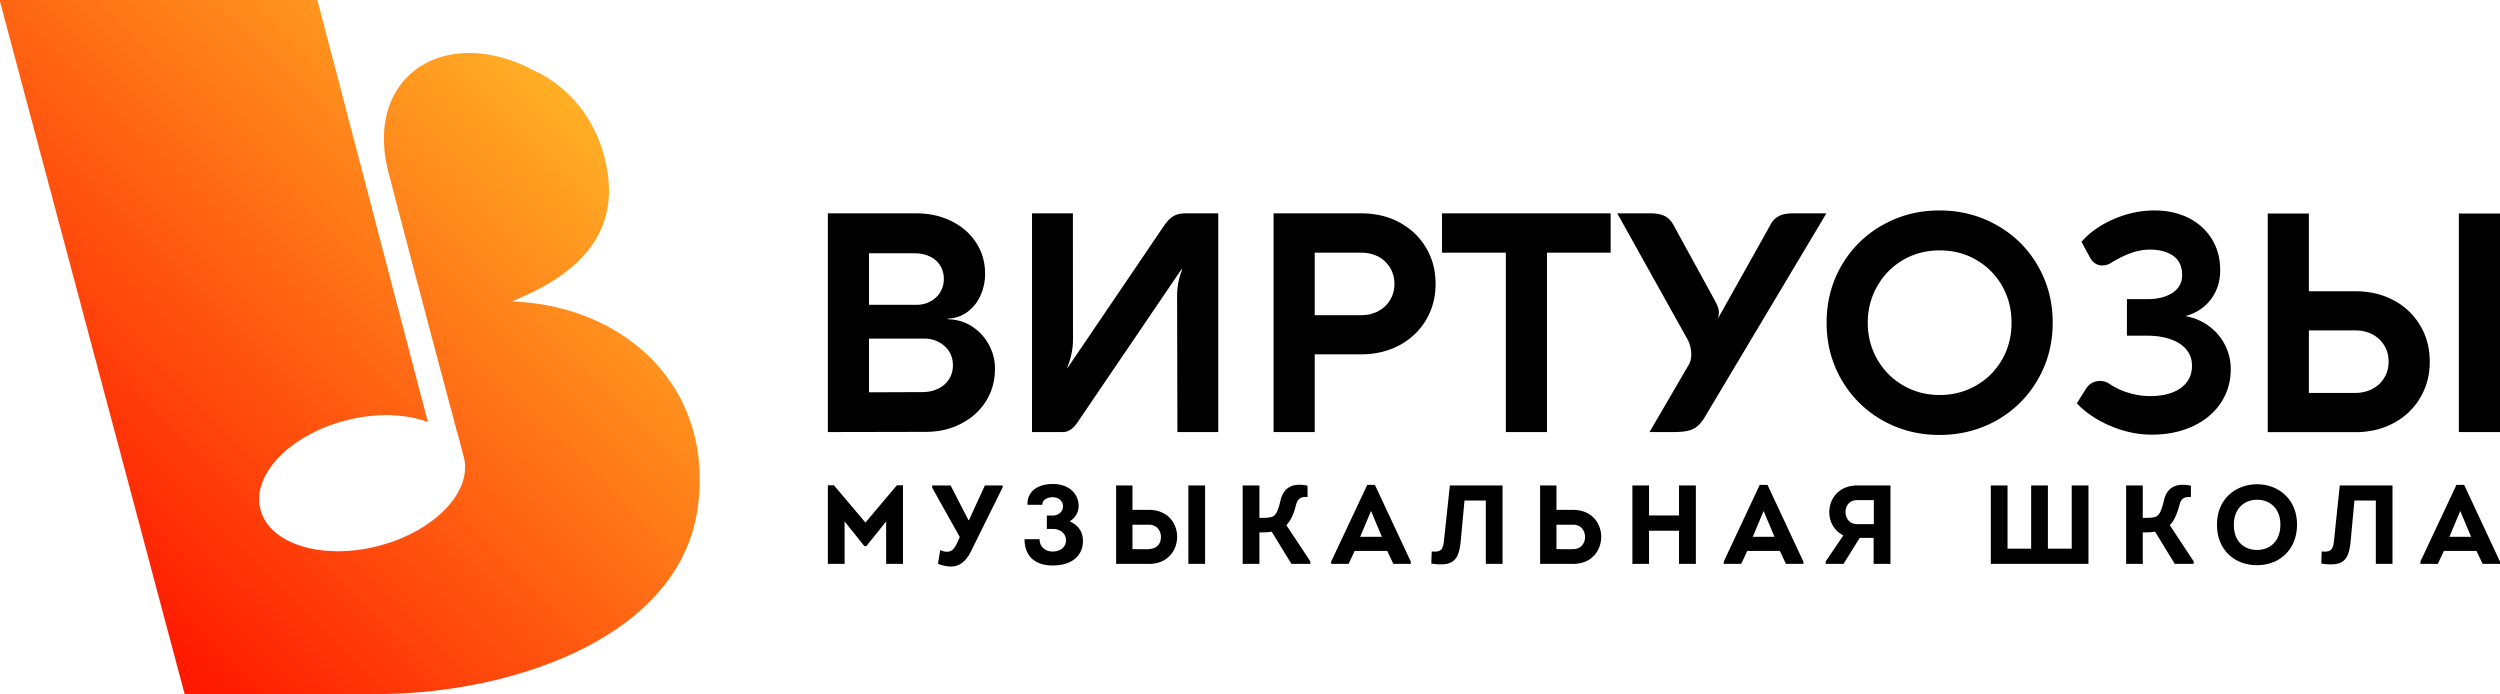 <svg xmlns="http://www.w3.org/2000/svg" xml:space="preserve" style="shape-rendering:geometricPrecision;text-rendering:geometricPrecision;image-rendering:optimizeQuality;fill-rule:evenodd;clip-rule:evenodd" viewBox="0 0 25089 6965"><defs><linearGradient id="a" x1="1048.5" x2="5973.3" y1="5965" y2="999.9" gradientUnits="userSpaceOnUse"><stop offset="0" style="stop-opacity:1;stop-color:#ff1900"/><stop offset="1" style="stop-opacity:1;stop-color:#ffb226"/></linearGradient></defs><g><path d="M8308 2141h887c130 0 248 26 353 78s188 124 248 216c60 93 90 197 90 312 0 73-14 144-43 211-28 67-71 123-127 167-57 44-125 69-203 73v6c90 2 171 26 242 72 72 47 128 108 169 184 41 75 61 155 61 240 0 121-30 230-90 326-61 96-144 172-250 226-105 55-224 82-355 82l-982 2V2141zm890 918c51 0 97-11 139-34 42-22 75-53 99-93s36-84 36-133c0-50-12-94-36-133s-58-70-103-91c-44-22-95-33-152-33h-460v517h477zm59 876c59 0 113-12 159-35 46-22 83-54 108-95 27-41 39-88 39-141 0-50-12-95-37-135s-60-72-103-95c-44-24-93-36-146-36h-556v539l536-2zm1511-529c0 96-19 190-58 283h6l964-1421c32-47 65-80 97-99s73-28 122-28h327v2195h-410l-3-1364c0-96 17-185 52-268h-9l-1046 1540c-42 61-90 92-144 92h-309V2141h410l1 1265zm2013-1265h879c143 0 271 30 384 91s202 145 266 252c65 108 97 230 97 365 0 136-33 257-97 364s-153 191-266 252c-113 60-241 91-384 91h-466v780h-413V2141zm879 1022c65 0 122-14 173-41 50-27 89-64 118-112 28-47 43-101 43-161s-15-114-43-161c-29-48-68-85-118-112-51-27-108-40-173-40h-466v627h466zm811-1022h1693v395h-639v1800h-413V2536h-641v-395zm2629 2059c-24 36-48 64-74 84-25 19-56 32-91 40-36 8-84 12-143 12h-238l394-676c17-29 25-62 25-101 0-28-4-56-11-85-8-29-18-54-31-76l-701-1257h333c63 0 113 10 149 30 37 20 67 54 91 103l411 750c12 22 20 42 26 59 7 18 10 36 10 55 0 21-4 41-11 62l517-923c24-50 54-85 90-105 36-21 85-31 148-31h335l-1229 2059zm1231-961c0-210 50-401 149-573 100-172 236-307 409-405 172-99 364-149 575-149s403 50 577 149c173 98 310 233 409 405 100 172 150 363 150 573 0 209-50 399-150 571-99 172-236 308-409 407-174 98-366 148-577 148s-403-50-575-148c-173-99-309-235-409-407-99-172-149-362-149-571zm413 0c0 135 32 257 96 368 63 110 150 198 260 261 110 64 232 96 366 96s256-32 367-96c110-63 196-151 260-261 63-111 94-233 94-368s-31-259-94-369a703 703 0 0 0-260-262c-110-64-233-95-367-95s-256 31-366 95-197 152-260 263c-64 111-96 234-96 368zm3187-67c89 16 168 49 236 100 69 50 123 113 161 188 39 75 59 157 59 244 0 127-34 240-100 340-67 100-161 178-281 234-121 56-258 84-413 84-140 0-278-30-415-88-136-59-248-134-336-226l96-153c16-22 35-40 59-53 24-12 50-19 77-19 35 0 67 10 97 30 60 40 126 71 197 91 70 21 140 31 208 31 131 0 234-27 309-81s113-129 113-223c0-64-19-118-57-164-38-45-91-79-159-103-67-23-144-35-232-35h-205v-367h204c105 0 189-21 253-63 65-43 97-102 97-178 0-87-30-151-89-193-60-42-138-63-232-63-64 0-127 11-191 34-63 22-133 57-209 104-26 14-53 21-81 21-24 0-47-6-68-19-22-13-40-32-54-59l-86-159c82-94 190-170 323-228 134-58 271-87 411-87 126 0 239 25 338 74 100 50 179 120 235 211 57 91 85 197 85 316 0 112-32 210-95 293-64 83-149 138-255 166zm1240-1029v780h467c142 0 270 30 383 90a673 673 0 0 1 266 252c65 107 97 229 97 364 0 136-32 257-97 365a673 673 0 0 1-266 252c-113 61-241 91-383 91h-880V2143h413zm0 1800h467c64 0 121-14 172-41 50-27 90-64 118-112 29-47 43-101 43-161s-14-114-43-161c-28-48-68-85-118-112-51-27-108-40-172-40h-467v627zm1505 393V2143h413v2193h-413zM8685 5244l-316-374h-61v789h168v-426l198 247h21l198-247v426h169v-789h-61l-316 374zm914 217c-38 80-86 92-163 60l-23 137c197 74 281-9 353-169l297-600v-17h-179l-160 348h-5l-179-348h-185v22l277 496-33 71zm861-395c0-52 53-76 105-76 54 0 103 33 103 93 0 50-44 91-104 91h-58v134h59c79 0 133 50 133 113 0 66-51 114-133 114-73 0-132-46-132-124h-151c0 179 115 264 283 264 193 0 303-100 303-244 0-98-47-160-133-199 54-33 90-89 90-153 0-124-97-222-260-222-136 0-259 64-253 209h148zm905-194h-164v787h332c165 0 262-109 278-236 18-152-80-306-278-306h-168v-245zm168 394c79 0 124 66 117 137-8 75-58 109-145 109-47 0-94-1-140-1v-245h168zm561-394h-168v787h168v-787zm545 0h-168v787h168v-316c34 0 93 0 123-8l198 324h190v-25l-241-364c49-48 76-119 99-209 17-59 51-78 114-73v-114c-173-36-242 40-269 138-21 89-37 148-78 171-32 15-88 14-136 14v-325zm1283 657 61 130h175v-23l-360-770h-77l-362 770v23h175l61-130h327zm-163-401 109 259h-218l109-259zm938-105h214v636h168v-787h-529l-59 556c-10 86-29 116-123 106l-4 122c207 29 275-18 295-223l38-410zm923-151h-164v787h333c181 0 280-131 280-272 0-140-99-270-280-270h-169v-245zm169 394c73 0 117 55 118 121s-44 124-118 124c-56 2-114 0-169 0v-245h169zm1230 393v-787h-169v301h-301v-301h-167v787h167v-333h301v333h169zm843-130 61 130h175v-23l-360-770h-78l-361 770v23h175l61-130h327zm-163-401 109 259h-218l109-259zm623 506v25h179l162-261h140v261h169v-787h-335c-181 0-279 130-279 269 1 100 52 187 141 232l-177 261zm315-374c-72 0-116-55-116-122s44-119 116-119h168v241h-168zm1342 399h980v-787h-168v634h-239v-634h-168v634h-237v-634h-168v787zm1525-787h-167v787h167v-316c35 0 93 0 123-8l198 324h190v-25l-240-364c48-48 75-119 99-209 16-59 50-78 113-73v-114c-173-36-242 40-268 138-22 89-38 148-79 171-32 15-88 14-136 14v-325zm1548 394c0-264-194-406-400-406-209 0-403 141-403 406s190 406 400 406c238 0 403-167 403-406zm-634 0c0-167 110-251 234-251 123 0 233 83 233 251 0 172-112 253-234 253-126 0-233-81-233-253zm1210-243h215v636h167v-787h-529l-58 556c-10 86-29 116-124 106l-3 122c207 29 275-18 294-223l38-410zm1225 506 62 130h174v-23l-360-770h-77l-362 770v23h175l61-130h327zm-163-401 109 259h-218l109-259z" style="fill:#000"/><path d="M4054 6958c-90 4-179 7-266 7H1853l-364-1364-15-59-16-59-16-58 2861 1513-2861-1513-15-59-16-59-15-58-16-59 3228 1708-3228-1708-16-59-15-59-16-58-16-59 3571 1889-3571-1889-15-59-16-58-16-59-15-59 3892 2059-3892-2059-16-59-16-58-15-59-16-59-16-59-15-58-16-59-16-59 1471 779-1471-779-15-58-16-59-16-59-15-58-16-59-16-59-15-59-16-58-16-59-15-59-16-59-16-58-15-59-16-59-16-58-15-59-16-59-16-59-15-58-16-59-15-59-16-58-16-59-15-59-16-59-16-58-15-59-16-59-16-58-15-59-16-59-16-59-15-58-16-59-16-59-15-58-16-59-16-59-15-59-16-58-16-59-15-59-16-59-16-58-15-59-16-59-16-58-15-59-16-59-16-59-15-58-16-59-16-59-15-58-16-59-16-59-15-59-16-58-16-59-15-59-16-58-15-59-16-59-16-59-15-58-16-59-16-59-15-59-16-58-16-59-15-59L2 23l-2-8V0h3185l13 49 15 59 16 58 15 59 15 58 16 59 15 58 15 59 16 58 15 59 15 58 16 59 15 58 15 59 16 59 15 58 15 59 16 58 15 59 15 58 15 59 16 58 15 59 15 58 16 59 15 59 15 58 16 59 15 58 15 59 16 58 15 59 15 58 16 59 15 58 15 59 16 58 15 59 15 59 15 58 16 59 15 58 15 59 16 58 15 59 15 58 16 59 15 58 15 59 16 58 15 59 15 59 16 58 15 59 15 58 15 59 16 58 15 59 15 58 16 59 15 58 15 59 16 58 15 59 15 59 16 58 15 59 15 58 16 59 15 58 15 59 16 58 7 30c-35-13-72-25-111-34-46-12-95-20-145-26-36-4-73-7-111-9-31-1-63-1-96 0-28 1-56 3-85 5l-79 9c-24 3-49 7-73 12-23 4-46 9-69 14-18 4-35 8-53 13l-12 3c-21 5-42 11-62 17-20 7-40 13-59 20-19 6-38 13-56 20-19 7-37 15-54 22-18 8-35 16-52 24-16 7-33 15-49 24-16 8-32 17-47 25-16 9-31 18-45 27-15 9-29 18-44 28-14 9-27 18-41 28l-39 30c-13 10-25 20-38 30-12 11-24 21-35 32-12 11-23 22-34 33s-21 22-31 33c-10 12-20 24-30 35l-27 36c-9 13-17 25-25 37-8 13-16 26-23 39s-14 26-20 40c-6 13-12 27-17 41s-10 29-14 43c-4 15-7 30-10 45-3 16-5 32-6 48s-1 33-1 50c1 18 3 36 7 53 1 10 4 20 6 30 3 10 5 19 9 29 7 22 17 44 28 65 16 29 35 55 57 80v1c91 104 235 179 410 217 43 9 89 16 135 21 35 3 71 5 108 6 30 1 62 1 93-1 28-1 56-3 84-6 26-2 52-5 78-9 24-3 48-8 72-12 23-4 46-9 69-15l40-9 24-7c21-6 41-12 61-18s40-13 59-19c19-7 37-14 56-21 18-7 36-15 53-23 17-7 34-15 51-23s33-16 49-25c16-8 32-16 47-25l45-27c14-9 28-18 42-28 14-9 28-19 41-29 14-9 27-19 39-29 13-10 25-21 37-31 12-11 24-21 35-32 12-11 23-22 34-33 10-11 21-22 31-34 10-11 20-23 29-35l27-36c9-12 17-25 25-37 7-13 15-26 22-39s13-27 19-40c6-14 12-28 17-42s9-29 13-43c4-16 7-31 9-46 3-16 5-32 5-48 1-17 1-34 0-50-1-19-4-37-8-55-1-6-2-13-4-19l-11-39-15-59-16-59-16-59-16-58-16-59-15-59-16-59-16-58-16-59-15-59-16-59-16-58-15-59-16-59-16-59-15-58-16-59-15-59-16-58-16-59-15-59-16-58-15-59-16-59-15-58-16-59-15-59-16-58-15-59-16-58-15-59-16-59-15-58-16-59-15-58-15-59-16-59-15-58-15-59-16-58-15-59-15-58-16-59-15-58-15-59-15-58-15-59-15-56-1-2c-5-20-9-39-13-58s-8-38-11-56c-4-19-7-37-9-55-3-18-5-36-7-54l-3-52c-1-18-2-35-2-52v-50l3-49c1-16 3-32 5-48s4-31 7-47c3-15 5-30 9-45 3-15 7-30 11-45 4-14 9-29 13-43 5-14 10-29 16-42 5-14 11-28 17-42 7-13 13-26 20-40 7-13 14-26 22-38 8-13 16-26 24-38 9-12 18-25 27-36 9-12 19-24 29-36 10-11 21-22 31-33 12-11 23-22 35-33 11-10 24-21 37-31s26-20 39-29c14-10 29-19 44-27 15-9 31-18 47-26 280-142 666-132 1066 80 368 168 609 492 707 858 6 20 10 39 15 58 4 19 8 38 11 57l9 55c3 18 5 36 7 54v4c2 16 3 33 4 49 2 17 2 34 3 51 0 17 0 34-1 51 0 16-1 33-2 49s-3 32-5 48-4 31-7 47c-2 15-5 30-9 45-3 15-7 30-11 45-4 14-9 29-13 43-5 14-10 29-16 42-5 14-11 28-17 42-6 13-12 27-19 40l-21 39c-8 13-15 26-23 39-8 12-16 25-25 37s-17 24-27 36c-9 12-18 24-28 36-10 11-20 23-30 34-10 12-21 23-32 34l-33 33c-11 11-23 21-35 32l-37 31c-12 10-25 20-38 30l-39 30c-14 9-27 19-41 28-14 10-28 19-43 28-14 9-29 19-44 27-14 9-29 18-45 27-15 9-30 17-46 26-16 8-32 17-48 25s-33 16-49 24l-51 24c-17 8-34 16-51 23-18 8-35 15-53 23-12 5-23 9-35 14 23 1 46 3 70 4 38 3 77 6 115 11 44 5 88 11 131 18 53 10 105 20 156 33 77 19 151 41 223 67 181 66 347 154 494 262 58 43 114 89 166 138 35 33 69 68 102 104 26 29 51 60 75 91 21 26 41 54 60 82 17 25 34 50 49 76 15 24 28 48 42 72 12 23 23 46 35 69 10 22 20 44 30 67 9 21 17 42 25 64 8 20 15 41 22 62a1385.1 1385.1 0 0 1 35 119c5 19 10 38 14 58 4 18 8 37 11 56 4 18 7 37 9 55a1040.7 1040.7 0 0 1 13 108c2 17 3 35 4 53l3 51c0 17 1 34 1 51v51c-1 16-1 33-2 49-1 17-1 33-3 49l-3 49c-2 16-4 32-5 48l-6 47-3 22c-1 9-3 17-4 25-3 15-5 31-8 46s-6 30-10 45c-3 15-7 30-10 45-4 15-8 30-12 44-4 15-9 29-13 44-5 14-10 29-15 43-4 14-10 28-15 42s-11 28-17 42c-6 13-11 27-18 41-6 13-12 27-18 40-7 13-13 27-20 40s-14 26-22 39c-7 13-14 26-22 39-7 13-15 25-23 38s-16 25-24 38c-9 12-17 24-26 36-8 13-17 25-26 37s-18 24-28 36c-9 12-19 23-28 35-10 12-20 24-30 35-10 12-20 23-30 34-11 12-21 23-32 34s-21 22-32 33-23 22-34 33-23 21-34 32c-12 11-24 21-36 32-12 10-24 21-36 31-13 10-25 20-38 31-12 10-25 20-38 30s-26 20-39 29c-14 10-27 20-41 29-13 10-27 20-41 29s-28 19-42 28c-15 9-29 19-44 28-14 9-29 18-44 27s-30 18-45 26c-15 9-31 18-46 26-16 9-31 17-47 26-16 8-32 17-48 25s-33 16-49 24c-17 9-33 17-50 24l-51 24c-17 8-35 15-52 23-18 7-35 15-53 22-18 8-36 15-54 22s-37 14-55 21c-19 7-38 14-56 21-19 7-38 14-58 20l-1542-816 1542 816c-19 7-38 13-58 20-19 6-39 13-59 19s-40 12-61 18l-61 18c-21 6-42 12-63 17-21 6-43 12-64 17-22 5-44 11-65 16l-67 15c-22 5-45 10-68 15-23 4-46 9-69 13-23 5-47 9-71 13-24 5-48 9-72 13s-49 8-73 11c-26 4-51 7-76 11l-77 9c-26 4-52 6-79 9s-54 5-81 8l-83 6-85 6z" style="fill:url(#a)"/></g></svg>